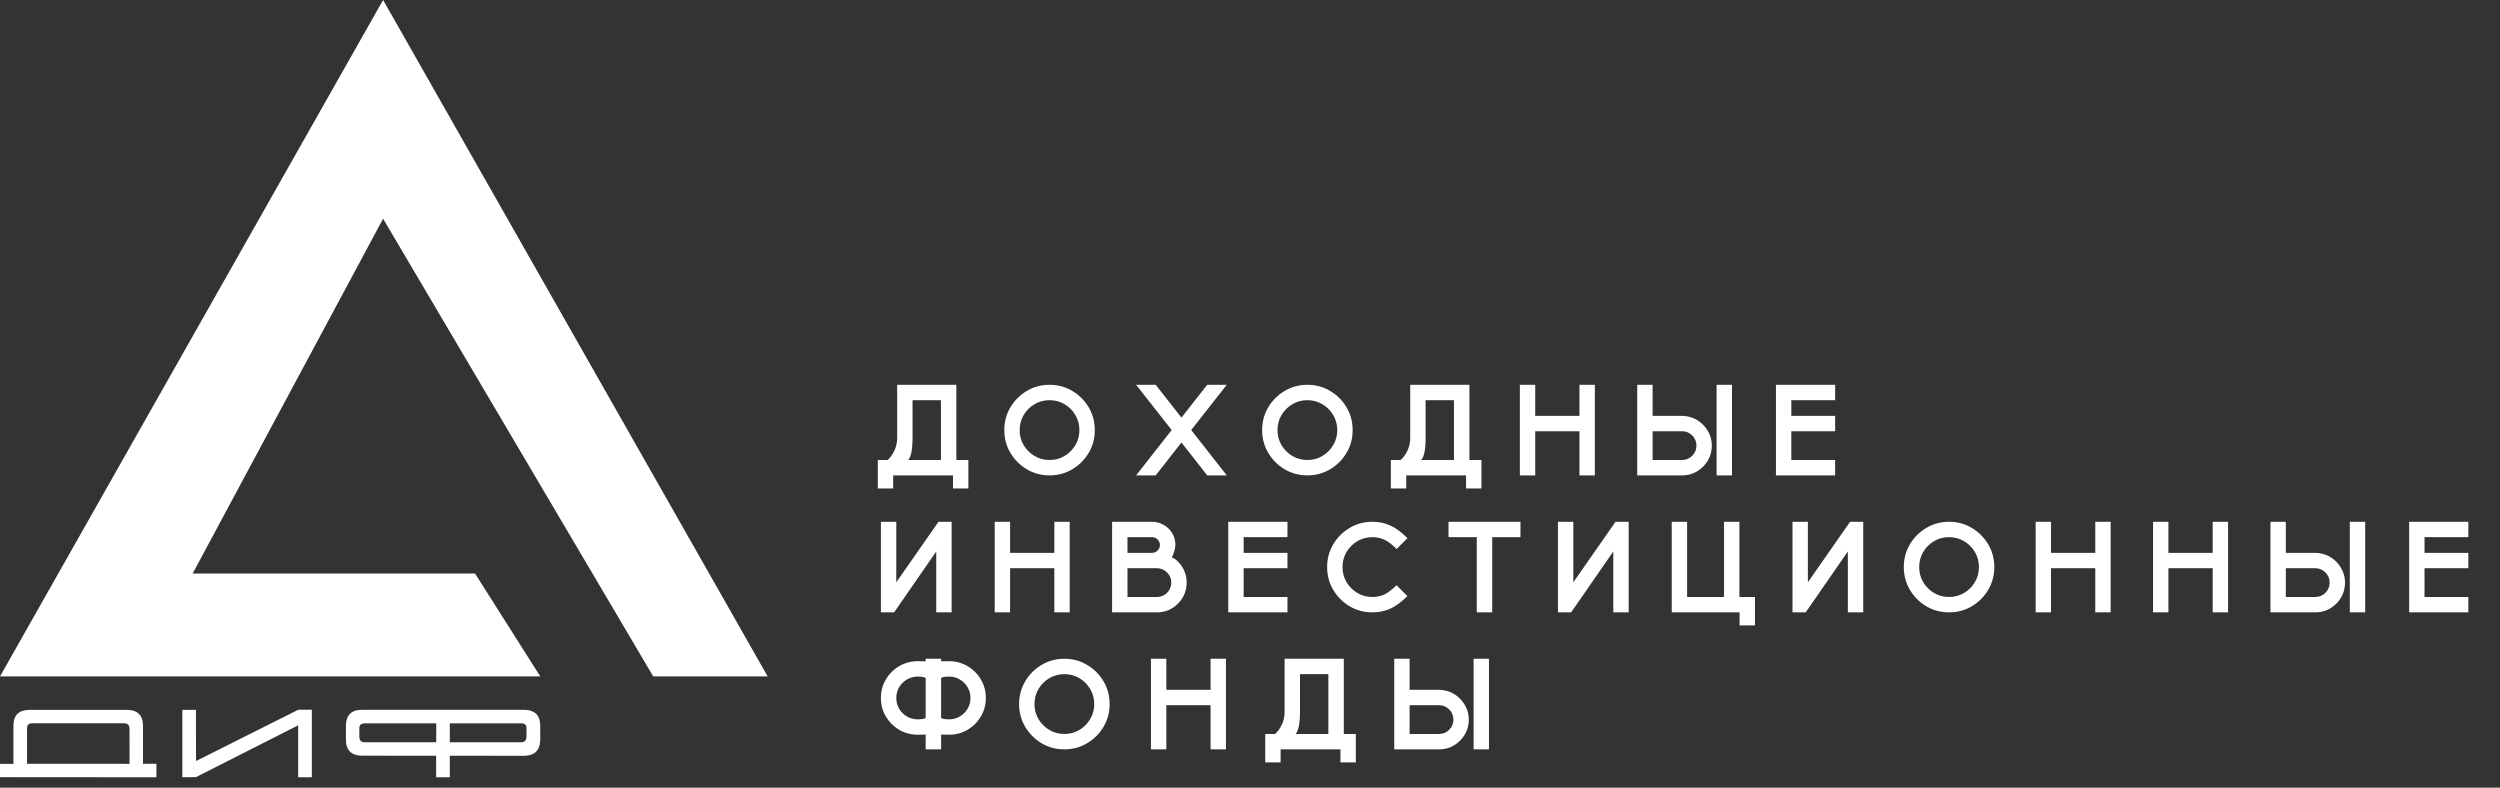 <svg width="146" height="46" viewBox="0 0 146 46" fill="none" xmlns="http://www.w3.org/2000/svg">
<rect x="0" y="0" width="146" height="46" fill="#333333" stroke="none"/>
<path d="M56.553 28.525H55.655V27.762H52.161V28.525H51.264V26.864H51.834C51.98 26.742 52.109 26.567 52.223 26.337C52.337 26.104 52.394 25.852 52.394 25.581V22.472H55.851V26.864H56.553V28.525ZM54.95 26.864V23.37H53.292V25.581C53.292 26.242 53.207 26.67 53.038 26.864H54.95ZM61.294 27.762C60.806 27.762 60.363 27.643 59.963 27.405C59.563 27.165 59.244 26.846 59.007 26.446C58.769 26.046 58.651 25.604 58.651 25.119C58.651 24.632 58.769 24.188 59.007 23.788C59.244 23.388 59.563 23.07 59.963 22.832C60.363 22.592 60.806 22.472 61.294 22.472C61.781 22.472 62.224 22.592 62.624 22.832C63.024 23.07 63.343 23.388 63.58 23.788C63.818 24.188 63.936 24.632 63.936 25.119C63.936 25.604 63.818 26.046 63.58 26.446C63.343 26.846 63.024 27.165 62.624 27.405C62.224 27.643 61.781 27.762 61.294 27.762ZM61.294 26.864C61.616 26.864 61.909 26.785 62.173 26.627C62.437 26.47 62.647 26.259 62.802 25.995C62.96 25.731 63.038 25.439 63.038 25.119C63.038 24.797 62.96 24.503 62.802 24.239C62.647 23.975 62.437 23.764 62.173 23.607C61.909 23.449 61.616 23.37 61.294 23.37C60.971 23.37 60.678 23.449 60.414 23.607C60.15 23.764 59.939 23.975 59.781 24.239C59.626 24.503 59.548 24.797 59.548 25.119C59.548 25.439 59.626 25.731 59.781 25.995C59.939 26.259 60.15 26.47 60.414 26.627C60.678 26.785 60.971 26.864 61.294 26.864ZM71.643 27.762H70.502L68.997 25.842L67.492 27.762H66.35L68.426 25.115L66.35 22.472H67.492L68.997 24.388L70.502 22.472H71.643L69.567 25.115L71.643 27.762ZM76.351 27.762C75.864 27.762 75.421 27.643 75.021 27.405C74.621 27.165 74.302 26.846 74.065 26.446C73.827 26.046 73.708 25.604 73.708 25.119C73.708 24.632 73.827 24.188 74.065 23.788C74.302 23.388 74.621 23.07 75.021 22.832C75.421 22.592 75.864 22.472 76.351 22.472C76.838 22.472 77.282 22.592 77.682 22.832C78.082 23.07 78.4 23.388 78.638 23.788C78.875 24.188 78.994 24.632 78.994 25.119C78.994 25.604 78.875 26.046 78.638 26.446C78.4 26.846 78.082 27.165 77.682 27.405C77.282 27.643 76.838 27.762 76.351 27.762ZM76.351 26.864C76.674 26.864 76.967 26.785 77.231 26.627C77.495 26.47 77.705 26.259 77.86 25.995C78.017 25.731 78.096 25.439 78.096 25.119C78.096 24.797 78.017 24.503 77.86 24.239C77.705 23.975 77.495 23.764 77.231 23.607C76.967 23.449 76.674 23.37 76.351 23.37C76.029 23.37 75.736 23.449 75.472 23.607C75.207 23.764 74.996 23.975 74.839 24.239C74.684 24.503 74.606 24.797 74.606 25.119C74.606 25.439 74.684 25.731 74.839 25.995C74.996 26.259 75.207 26.47 75.472 26.627C75.736 26.785 76.029 26.864 76.351 26.864ZM86.516 28.525H85.618V27.762H82.124V28.525H81.226V26.864H81.797C81.942 26.742 82.072 26.567 82.186 26.337C82.3 26.104 82.357 25.852 82.357 25.581V22.472H85.814V26.864H86.516V28.525ZM84.912 26.864V23.37H83.255V25.581C83.255 26.242 83.17 26.67 83 26.864H84.912ZM93.139 27.762H92.241V25.184H89.657V27.762H88.759V22.472H89.657V24.286H92.241V22.472H93.139V27.762ZM101.148 27.762H100.25V22.472H101.148V27.762ZM98.233 27.762H95.615V22.472H96.513V24.286H98.236C98.672 24.298 99.048 24.441 99.363 24.715C99.55 24.878 99.698 25.073 99.807 25.3C99.916 25.526 99.97 25.767 99.97 26.024C99.97 26.288 99.916 26.534 99.807 26.762C99.7 26.987 99.553 27.18 99.367 27.34C99.044 27.621 98.666 27.762 98.233 27.762ZM98.233 26.864C98.465 26.864 98.663 26.782 98.825 26.62C98.99 26.455 99.072 26.257 99.072 26.024C99.072 25.794 98.99 25.596 98.825 25.431C98.663 25.267 98.465 25.184 98.233 25.184H96.513V26.864H98.233ZM107.172 27.762H103.715V22.472H107.172V23.37H104.613V24.286H107.172V25.184H104.613V26.864H107.172V27.762ZM55.575 35.762H54.677V32.206L52.216 35.762H51.445V30.472H52.343V34.006L54.808 30.472H55.575V35.762ZM62.471 35.762H61.573V33.184H58.989V35.762H58.091V30.472H58.989V32.286H61.573V30.472H62.471V35.762ZM67.568 35.762H64.947V30.472H67.281C67.48 30.472 67.665 30.512 67.837 30.592C68.009 30.67 68.159 30.776 68.288 30.912C68.523 31.172 68.641 31.477 68.641 31.828C68.641 32.027 68.57 32.273 68.43 32.566H68.444C68.476 32.566 68.519 32.584 68.575 32.621C68.633 32.655 68.676 32.685 68.702 32.712C68.886 32.869 69.032 33.062 69.139 33.29C69.248 33.517 69.302 33.762 69.302 34.024C69.302 34.288 69.248 34.534 69.139 34.762C69.032 34.987 68.885 35.18 68.699 35.34C68.374 35.621 67.997 35.762 67.568 35.762ZM67.281 32.286C67.409 32.286 67.517 32.242 67.605 32.152C67.694 32.062 67.739 31.954 67.739 31.828C67.739 31.702 67.694 31.594 67.605 31.505C67.517 31.415 67.409 31.37 67.281 31.37H65.845V32.286H67.281ZM67.564 34.864C67.797 34.864 67.995 34.782 68.157 34.62C68.322 34.455 68.404 34.257 68.404 34.024C68.404 33.794 68.322 33.596 68.157 33.431C67.995 33.267 67.797 33.184 67.564 33.184H65.845V34.864H67.564ZM75.188 35.762H71.731V30.472H75.188V31.37H72.629V32.286H75.188V33.184H72.629V34.864H75.188V35.762ZM80.147 35.762C79.659 35.762 79.216 35.643 78.816 35.405C78.416 35.165 78.098 34.846 77.86 34.446C77.623 34.046 77.504 33.603 77.504 33.119C77.504 32.632 77.623 32.188 77.86 31.788C78.098 31.388 78.416 31.07 78.816 30.832C79.216 30.592 79.659 30.472 80.147 30.472C80.508 30.472 80.847 30.54 81.165 30.676C81.482 30.812 81.826 31.062 82.197 31.428L81.561 32.061C81.275 31.777 81.028 31.592 80.819 31.505C80.611 31.415 80.387 31.37 80.147 31.37C79.824 31.37 79.531 31.449 79.267 31.607C79.003 31.764 78.792 31.975 78.634 32.239C78.479 32.503 78.402 32.797 78.402 33.119C78.402 33.439 78.479 33.731 78.634 33.995C78.792 34.259 79.003 34.47 79.267 34.627C79.531 34.785 79.824 34.864 80.147 34.864C80.384 34.864 80.607 34.82 80.816 34.733C81.024 34.643 81.271 34.458 81.557 34.177L82.193 34.813C81.823 35.176 81.478 35.426 81.161 35.562C80.846 35.695 80.508 35.762 80.147 35.762ZM87.145 35.762H86.243V31.37H84.593V30.472H88.795V31.37H87.145V35.762ZM95.114 35.762H94.216V32.206L91.754 35.762H90.984V30.472H91.882V34.006L94.347 30.472H95.114V35.762ZM102.49 36.525H101.592V35.762H97.629V30.472H98.527V34.864H100.683V30.472H101.581V34.864H102.49V36.525ZM108.812 35.762H107.914V32.206L105.453 35.762H104.682V30.472H105.58V34.006L108.045 30.472H108.812V35.762ZM113.825 35.762C113.338 35.762 112.894 35.643 112.494 35.405C112.095 35.165 111.776 34.846 111.538 34.446C111.301 34.046 111.182 33.603 111.182 33.119C111.182 32.632 111.301 32.188 111.538 31.788C111.776 31.388 112.095 31.07 112.494 30.832C112.894 30.592 113.338 30.472 113.825 30.472C114.312 30.472 114.756 30.592 115.155 30.832C115.555 31.07 115.874 31.388 116.111 31.788C116.349 32.188 116.468 32.632 116.468 33.119C116.468 33.603 116.349 34.046 116.111 34.446C115.874 34.846 115.555 35.165 115.155 35.405C114.756 35.643 114.312 35.762 113.825 35.762ZM113.825 34.864C114.147 34.864 114.44 34.785 114.705 34.627C114.969 34.47 115.178 34.259 115.334 33.995C115.491 33.731 115.57 33.439 115.57 33.119C115.57 32.797 115.491 32.503 115.334 32.239C115.178 31.975 114.969 31.764 114.705 31.607C114.44 31.449 114.147 31.37 113.825 31.37C113.503 31.37 113.209 31.449 112.945 31.607C112.681 31.764 112.47 31.975 112.313 32.239C112.158 32.503 112.08 32.797 112.08 33.119C112.08 33.439 112.158 33.731 112.313 33.995C112.47 34.259 112.681 34.47 112.945 34.627C113.209 34.785 113.503 34.864 113.825 34.864ZM123.262 35.762H122.364V33.184H119.78V35.762H118.882V30.472H119.78V32.286H122.364V30.472H123.262V35.762ZM130.119 35.762H129.221V33.184H126.636V35.762H125.738V30.472H126.636V32.286H129.221V30.472H130.119V35.762ZM138.127 35.762H137.229V30.472H138.127V35.762ZM135.212 35.762H132.595V30.472H133.492V32.286H135.216C135.652 32.298 136.027 32.441 136.342 32.715C136.529 32.878 136.677 33.073 136.786 33.3C136.895 33.526 136.95 33.767 136.95 34.024C136.95 34.288 136.895 34.534 136.786 34.762C136.679 34.987 136.533 35.18 136.346 35.34C136.024 35.621 135.646 35.762 135.212 35.762ZM135.212 34.864C135.445 34.864 135.642 34.782 135.804 34.62C135.969 34.455 136.052 34.257 136.052 34.024C136.052 33.794 135.969 33.596 135.804 33.431C135.642 33.267 135.445 33.184 135.212 33.184H133.492V34.864H135.212ZM144.151 35.762H140.694V30.472H144.151V31.37H141.592V32.286H144.151V33.184H141.592V34.864H144.151V35.762ZM54.961 43.762H54.059V42.9C54.049 42.905 53.894 42.907 53.594 42.907C53.199 42.907 52.838 42.812 52.51 42.62C52.186 42.426 51.926 42.167 51.733 41.842C51.541 41.517 51.445 41.158 51.445 40.763C51.445 40.367 51.541 40.008 51.733 39.683C51.926 39.356 52.186 39.096 52.51 38.905C52.838 38.711 53.199 38.614 53.594 38.614C53.894 38.614 54.049 38.617 54.059 38.621V38.472H54.961V38.621C54.97 38.617 55.125 38.614 55.426 38.614C55.821 38.614 56.181 38.711 56.506 38.905C56.833 39.096 57.092 39.356 57.283 39.683C57.477 40.008 57.574 40.367 57.574 40.763C57.574 41.158 57.477 41.517 57.283 41.842C57.092 42.167 56.833 42.426 56.506 42.62C56.181 42.812 55.821 42.907 55.426 42.907C55.125 42.907 54.97 42.905 54.961 42.9V43.762ZM53.594 42.009C53.814 42.009 53.969 41.984 54.059 41.933V39.592C53.969 39.539 53.814 39.512 53.594 39.512C53.364 39.512 53.154 39.569 52.965 39.683C52.776 39.794 52.624 39.945 52.51 40.134C52.399 40.323 52.343 40.532 52.343 40.763C52.343 40.993 52.399 41.202 52.51 41.391C52.624 41.581 52.776 41.731 52.965 41.842C53.154 41.954 53.364 42.009 53.594 42.009ZM55.426 42.009C55.656 42.009 55.866 41.954 56.055 41.842C56.244 41.731 56.394 41.581 56.506 41.391C56.62 41.202 56.676 40.993 56.676 40.763C56.676 40.532 56.62 40.323 56.506 40.134C56.394 39.945 56.244 39.794 56.055 39.683C55.866 39.569 55.656 39.512 55.426 39.512C55.205 39.512 55.05 39.539 54.961 39.592V41.933C55.05 41.984 55.205 42.009 55.426 42.009ZM62.159 43.762C61.672 43.762 61.228 43.643 60.828 43.405C60.428 43.165 60.11 42.846 59.872 42.446C59.635 42.046 59.516 41.603 59.516 41.119C59.516 40.632 59.635 40.188 59.872 39.788C60.11 39.388 60.428 39.07 60.828 38.832C61.228 38.592 61.672 38.472 62.159 38.472C62.646 38.472 63.089 38.592 63.489 38.832C63.889 39.07 64.208 39.388 64.445 39.788C64.683 40.188 64.802 40.632 64.802 41.119C64.802 41.603 64.683 42.046 64.445 42.446C64.208 42.846 63.889 43.165 63.489 43.405C63.089 43.643 62.646 43.762 62.159 43.762ZM62.159 42.864C62.481 42.864 62.774 42.785 63.038 42.627C63.303 42.47 63.512 42.259 63.667 41.995C63.825 41.731 63.904 41.439 63.904 41.119C63.904 40.797 63.825 40.503 63.667 40.239C63.512 39.975 63.303 39.764 63.038 39.606C62.774 39.449 62.481 39.37 62.159 39.37C61.836 39.37 61.543 39.449 61.279 39.606C61.015 39.764 60.804 39.975 60.646 40.239C60.491 40.503 60.414 40.797 60.414 41.119C60.414 41.439 60.491 41.731 60.646 41.995C60.804 42.259 61.015 42.47 61.279 42.627C61.543 42.785 61.836 42.864 62.159 42.864ZM71.596 43.762H70.698V41.184H68.113V43.762H67.216V38.472H68.113V40.286H70.698V38.472H71.596V43.762ZM79.179 44.525H78.281V43.762H74.788V44.525H73.89V42.864H74.461C74.606 42.742 74.736 42.567 74.85 42.337C74.964 42.104 75.021 41.852 75.021 41.581V38.472H78.478V42.864H79.179V44.525ZM77.576 42.864V39.37H75.919V41.581C75.919 42.242 75.834 42.67 75.664 42.864H77.576ZM86.956 43.762H86.058V38.472H86.956V43.762ZM84.04 43.762H81.423V38.472H82.32V40.286H84.044C84.48 40.298 84.856 40.441 85.171 40.715C85.357 40.878 85.505 41.073 85.614 41.3C85.723 41.526 85.778 41.767 85.778 42.024C85.778 42.288 85.723 42.534 85.614 42.762C85.507 42.987 85.361 43.18 85.174 43.34C84.852 43.621 84.474 43.762 84.04 43.762ZM84.04 42.864C84.273 42.864 84.47 42.782 84.632 42.62C84.797 42.455 84.88 42.257 84.88 42.024C84.88 41.794 84.797 41.596 84.632 41.431C84.47 41.267 84.273 41.184 84.04 41.184H82.32V42.864H84.04Z" fill="white"/>
<path d="M21.311 42.241C21.091 42.241 20.982 42.343 20.984 42.547L20.987 43.029C20.989 43.243 21.096 43.35 21.308 43.35H25.477V42.241H21.311ZM26.268 44.135V45.392H25.471V44.135L21.16 44.132C20.521 44.132 20.202 43.818 20.202 43.19V42.396C20.202 41.768 20.515 41.453 21.141 41.453H30.582C31.227 41.453 31.55 41.766 31.55 42.389V43.165C31.55 43.814 31.23 44.138 30.592 44.138L26.268 44.135ZM30.447 42.241H26.268V43.35H30.437C30.641 43.35 30.744 43.243 30.746 43.029L30.749 42.547C30.751 42.343 30.651 42.241 30.447 42.241Z" fill="white"/>
<path d="M11.445 45.383L10.648 45.392V41.457H11.442L11.448 44.444L17.419 41.447H18.21V45.392H17.413V42.358L11.445 45.383Z" fill="white"/>
<path d="M1.579 44.605L7.566 44.608L7.563 42.56C7.563 42.345 7.453 42.238 7.232 42.238H1.888C1.682 42.238 1.579 42.34 1.579 42.544V44.605ZM0.785 42.38C0.785 41.764 1.1 41.457 1.73 41.457H7.402C8.035 41.457 8.351 41.769 8.351 42.393V44.605L9.135 44.608V45.393L0 45.386V44.611L0.785 44.608V42.38Z" fill="white"/>
<path d="M31.551 39.502H0L22.373 0L44.831 39.502H38.148L22.373 12.773L11.25 33.496H27.744L31.551 39.502Z" fill="white"/>
</svg>
